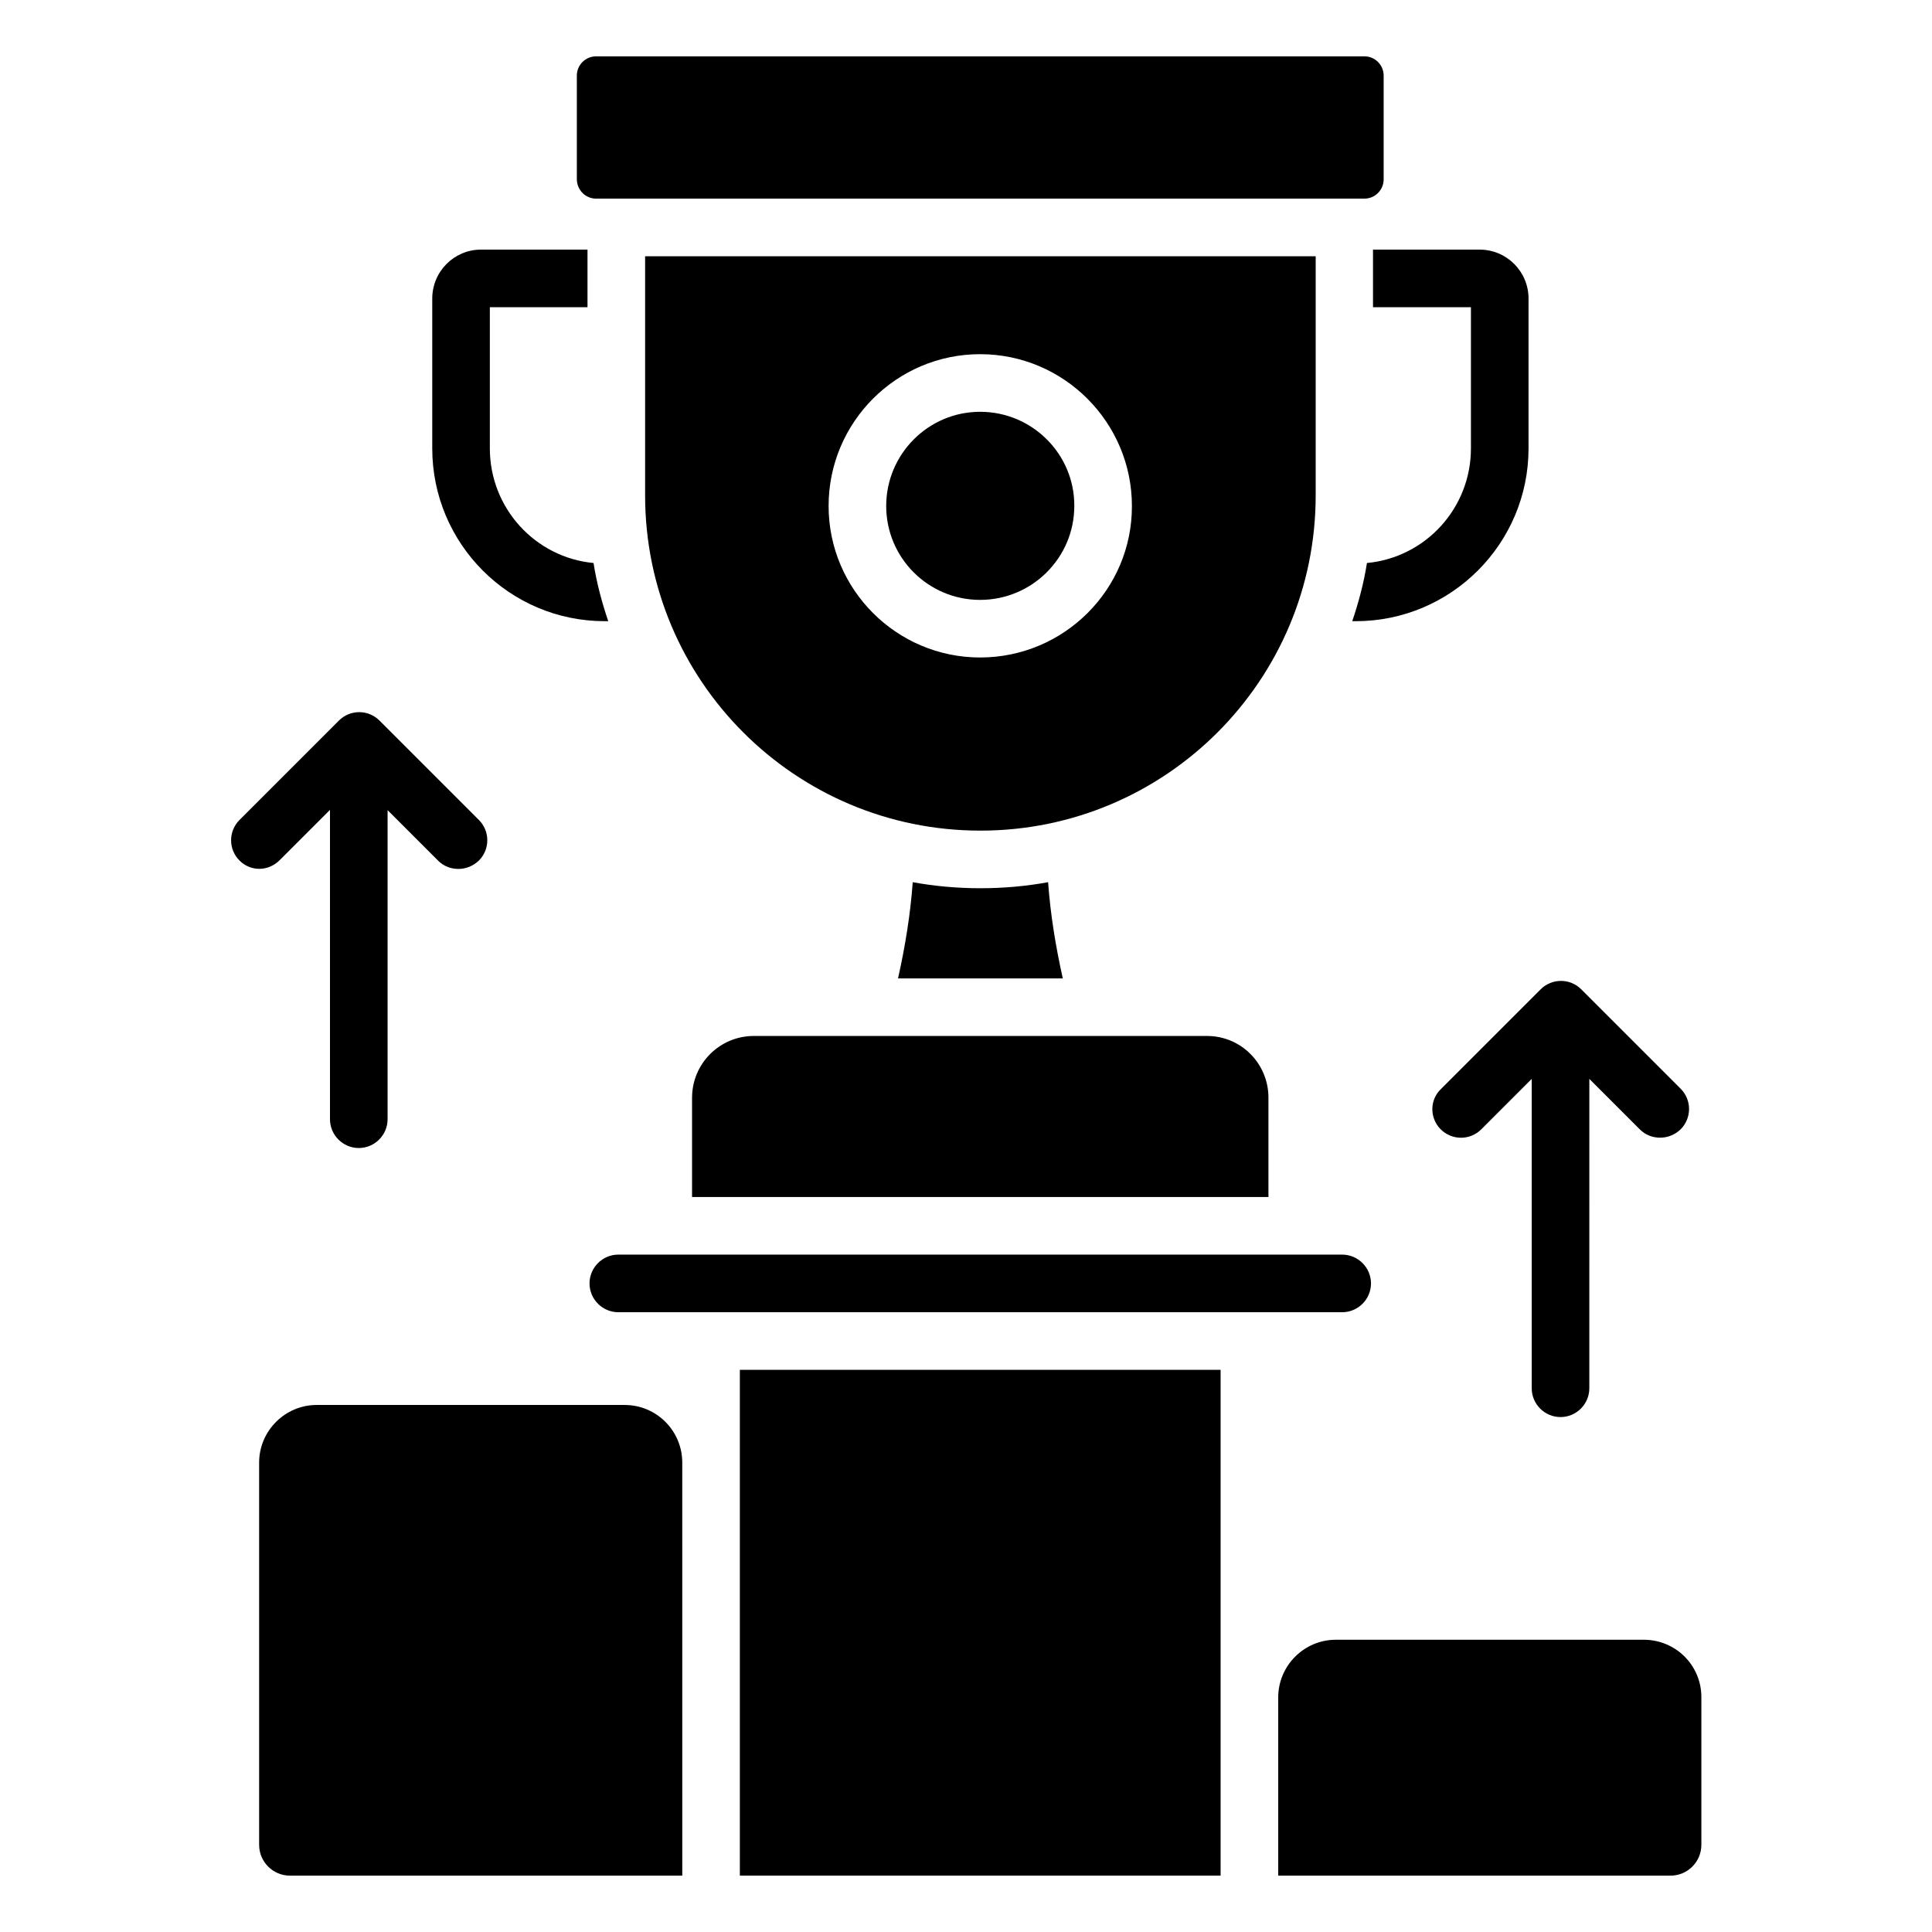<?xml version="1.0" encoding="UTF-8"?>
<!-- Uploaded to: ICON Repo, www.svgrepo.com, Generator: ICON Repo Mixer Tools -->
<svg fill="#000000" width="800px" height="800px" version="1.1" viewBox="144 144 512 512" xmlns="http://www.w3.org/2000/svg">
 <g>
  <path d="m340.07 507.02h127.4v134.04h-127.4z"/>
  <path d="m309.54 516.33h-81.602c-8.398 0-15.266 6.871-15.266 15.266v101.3c0 4.504 3.664 8.168 8.168 8.168h103.97l-0.004-109.46c0-8.398-6.793-15.27-15.266-15.27z"/>
  <path d="m579.61 578.55h-81.602c-8.398 0-15.266 6.871-15.266 15.266v47.25h103.97c4.504 0 8.168-3.664 8.168-8.168v-39.16c0-8.395-6.797-15.188-15.27-15.188z"/>
  <path d="m300.23 484.12c0 4.199 3.434 7.633 7.633 7.633h191.83c4.199 0 7.633-3.434 7.633-7.633 0-4.199-3.434-7.633-7.633-7.633l-191.83-0.004c-4.199 0-7.633 3.438-7.633 7.637z"/>
  <path d="m507.86 225.42h25.953v37.402c0 15.879-12.062 28.93-27.559 30.383-0.84 5.344-2.215 10.457-3.894 15.418h0.918c25.266 0 45.801-20.535 45.801-45.801v-39.695c0-7.176-5.801-12.977-12.977-12.977h-28.242z"/>
  <path d="m304.27 308.62h0.918c-1.68-4.961-3.055-10.078-3.894-15.418-15.418-1.449-27.48-14.504-27.48-30.383v-37.402h25.879v-15.266h-28.242c-7.098 0-12.902 5.801-12.902 12.977v39.695c0 25.262 20.457 45.797 45.723 45.797z"/>
  <path d="m525.8 443.28c2.977 2.977 7.785 2.977 10.762 0l13.359-13.359v81.984c0 4.199 3.434 7.633 7.633 7.633s7.633-3.434 7.633-7.633l0.004-81.984 13.359 13.359c1.527 1.527 3.434 2.215 5.418 2.215s3.894-0.762 5.418-2.215c2.977-2.977 2.977-7.785 0-10.762l-26.336-26.336c-2.977-2.977-7.785-2.977-10.762 0l-26.336 26.336c-3.129 2.898-3.129 7.785-0.152 10.762z"/>
  <path d="m218.09 371.98 13.359-13.359v81.984c0 4.199 3.434 7.633 7.633 7.633 4.199 0 7.633-3.434 7.633-7.633v-81.906l13.359 13.359c1.527 1.527 3.434 2.215 5.418 2.215s3.894-0.762 5.418-2.215c2.977-2.977 2.977-7.785 0-10.762l-26.336-26.336c-2.977-2.977-7.785-2.977-10.762 0l-26.336 26.336c-2.977 2.977-2.977 7.785 0 10.762 2.981 2.973 7.637 2.898 10.613-0.078z"/>
  <path d="m301.98 196.64h203.59c2.824 0 5.113-2.289 5.113-5.113v-27.484c0-2.824-2.289-5.113-5.113-5.113h-203.59c-2.824 0-5.113 2.289-5.113 5.113v27.402c0 2.902 2.289 5.195 5.113 5.195z"/>
  <path d="m327.4 434.88v26.336h152.75v-26.336c0-9.008-7.25-16.336-16.258-16.336h-120.15c-9.008 0-16.336 7.328-16.336 16.336z"/>
  <path d="m492.67 211.91h-177.71v63.359c0 49.082 39.77 88.855 88.855 88.855 49.082 0 88.855-39.77 88.855-88.855zm-88.93 106.33c-22.137 0-40.152-18.016-40.152-40.152 0-22.215 18.016-40.227 40.152-40.227 22.215 0 40.227 18.09 40.227 40.227 0.078 22.141-18.012 40.152-40.227 40.152z"/>
  <path d="m403.74 253.13c-13.742 0-24.887 11.223-24.887 24.961 0 13.742 11.145 24.887 24.887 24.887 13.742 0 24.961-11.145 24.961-24.887 0.078-13.738-11.145-24.961-24.961-24.961z"/>
  <path d="m403.82 379.39c-6.106 0-12.137-0.535-17.938-1.602-0.609 8.473-1.984 16.945-3.894 25.496h43.664c-1.91-8.551-3.281-17.023-3.894-25.496-5.801 1.07-11.832 1.602-17.938 1.602z"/>
 </g>
</svg>